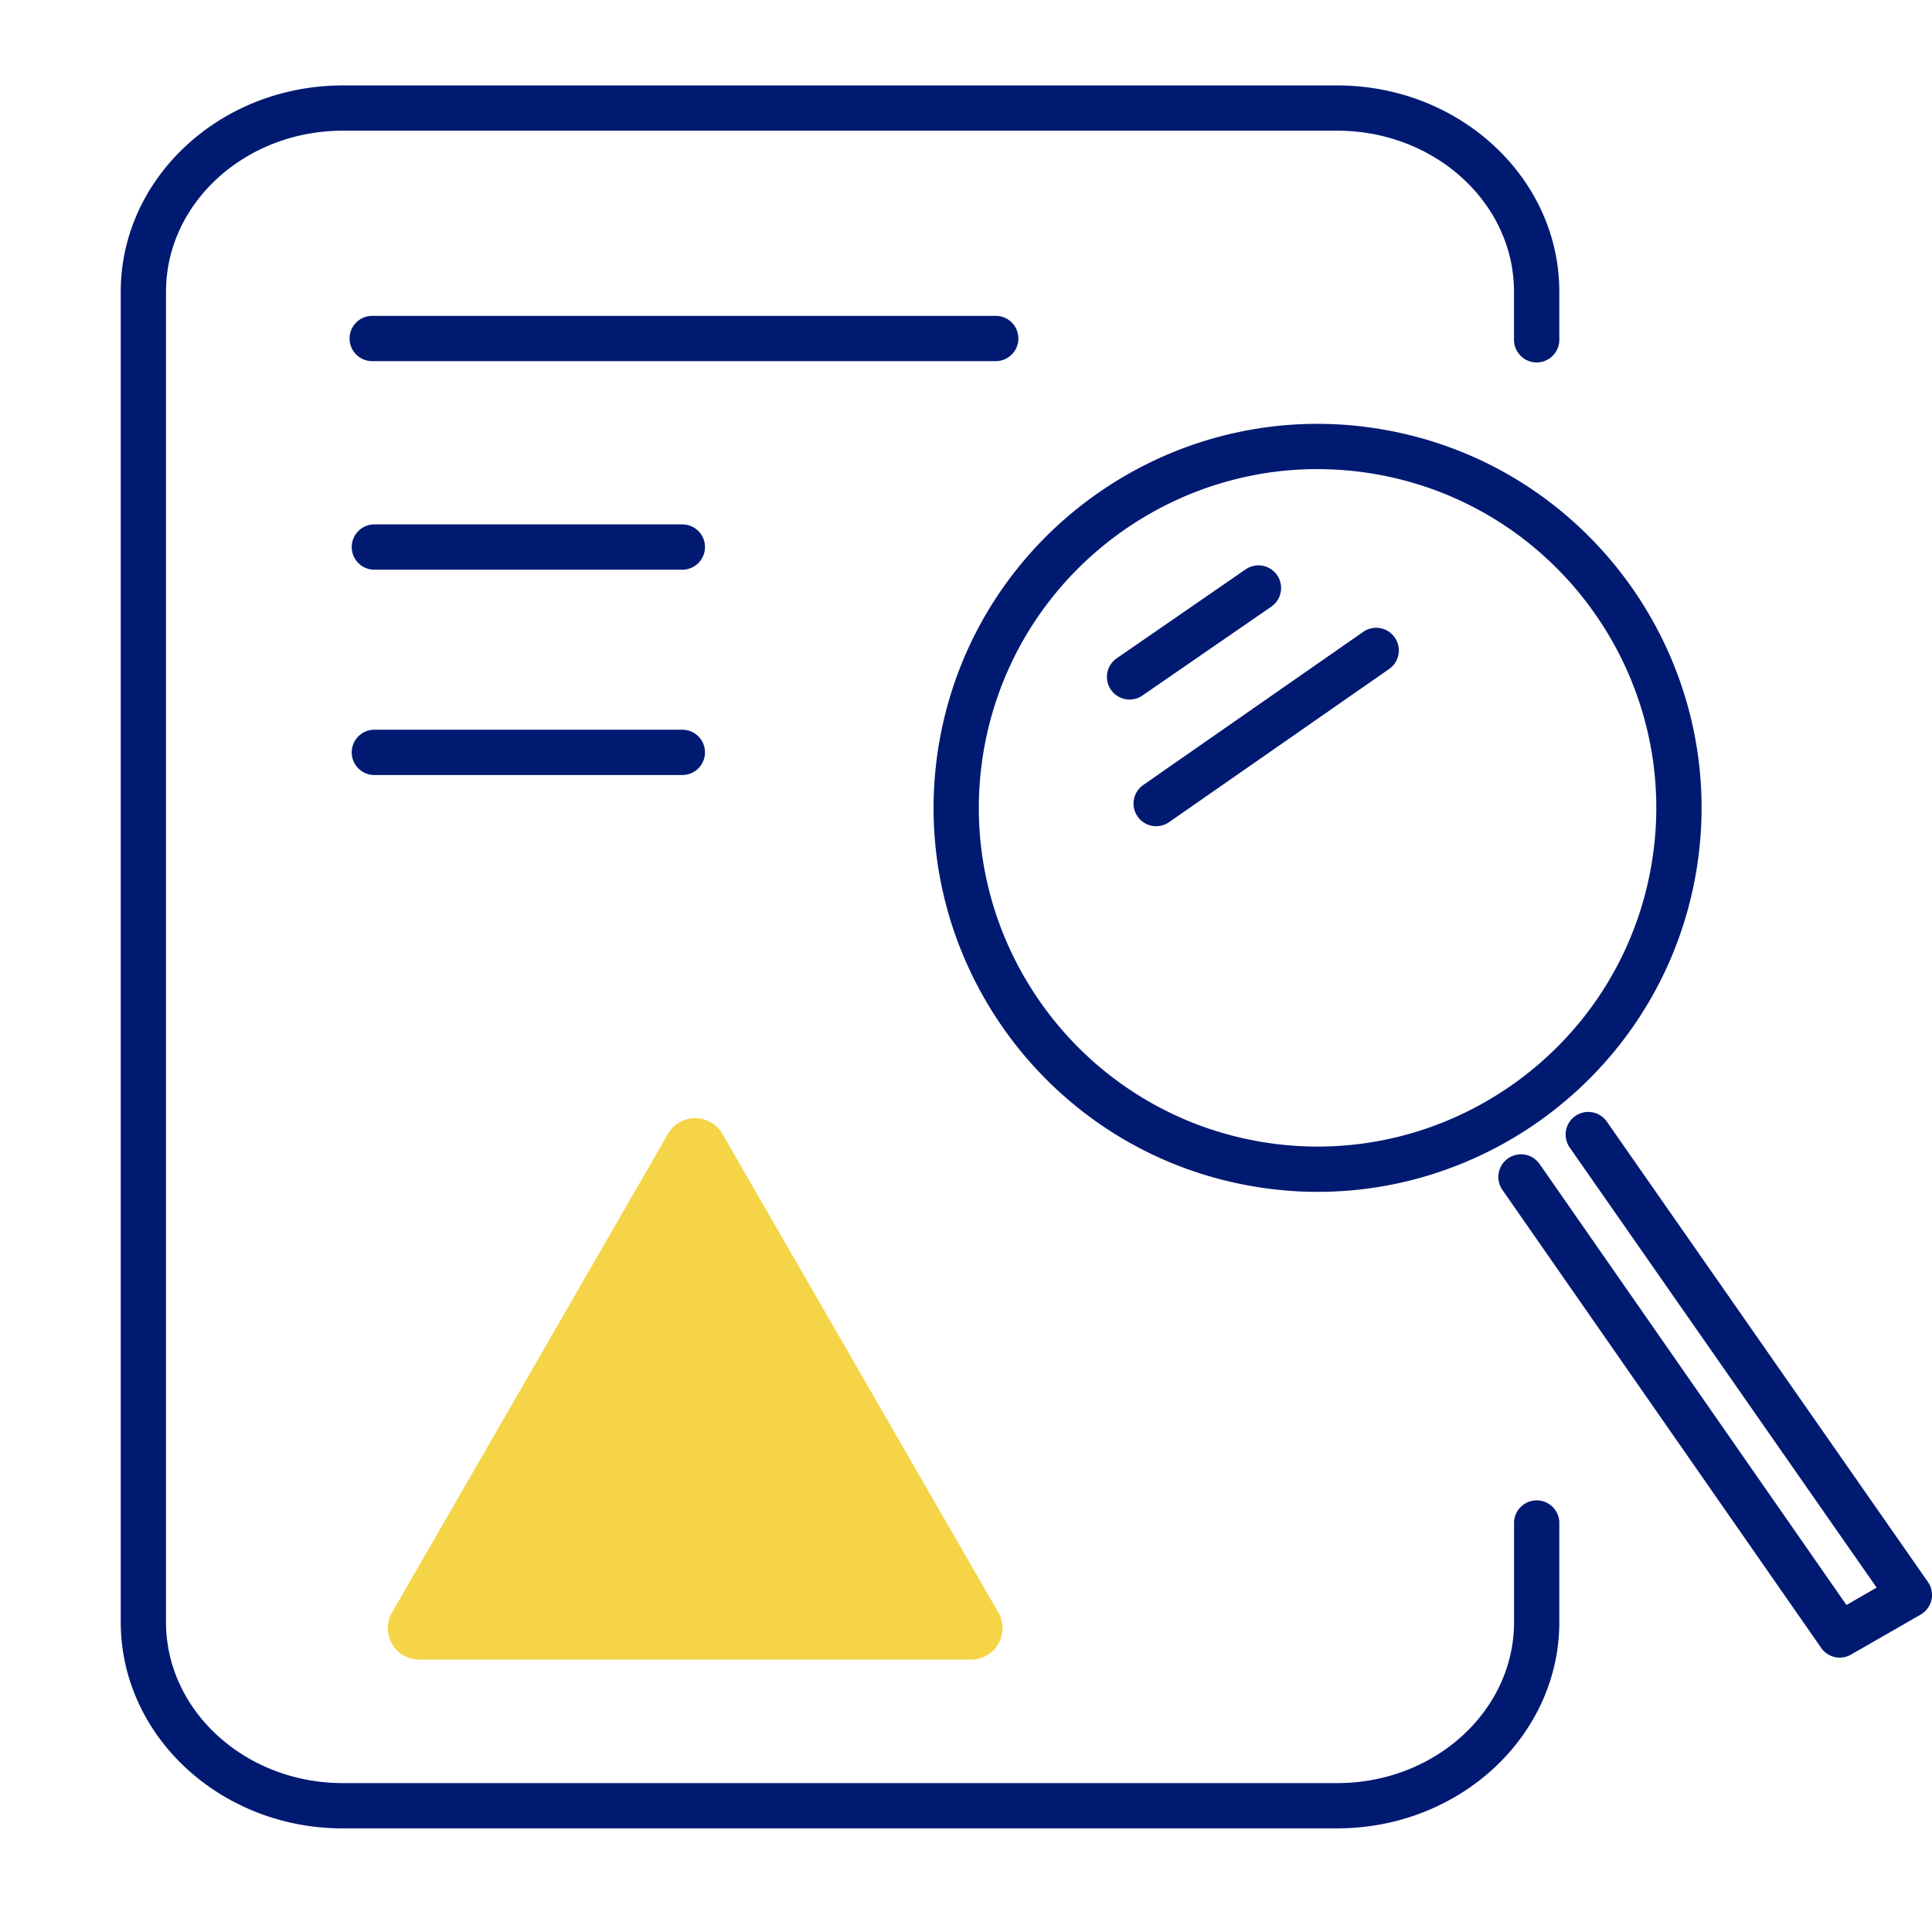 <svg xmlns="http://www.w3.org/2000/svg" width="40" height="40" fill="none"><g clip-path="url(#a)"><path d="M27.687 37.855H7.097c-2.535 0-4.597-1.916-4.597-4.271V6.04c0-2.355 2.062-4.271 4.597-4.271h20.59c2.535 0 4.597 1.916 4.597 4.271v.995a.469.469 0 0 1-.938 0V6.04c0-1.838-1.641-3.334-3.659-3.334H7.097c-2.017 0-3.66 1.496-3.66 3.334v27.543c0 1.838 1.643 3.334 3.66 3.334h20.59c2.018 0 3.66-1.496 3.66-3.334v-2.072a.469.469 0 0 1 .937 0v2.072c0 2.355-2.062 4.271-4.597 4.271z" fill="#001A72"/><path d="M20.637 7.477H7.685a.469.469 0 0 1 0-.937h12.952a.469.469 0 0 1 0 .937zm-6.51 4.318H7.751a.469.469 0 0 1 0-.938h6.376a.469.469 0 0 1 0 .938zm0 4.251H7.751a.469.469 0 0 1 0-.938h6.376a.469.469 0 0 1 0 .938z" fill="#001A72"/><path d="M8.116 33.386a.65.65 0 0 0 .563.974h11.428a.65.65 0 0 0 .563-.974l-5.714-9.911a.65.65 0 0 0-1.126 0l-5.714 9.91z" fill="#F5D547"/><path d="M23.387 14.483a.468.468 0 0 1-.266-.854l2.68-1.849a.469.469 0 0 1 .532.772l-2.68 1.848a.465.465 0 0 1-.265.083zm.551 2.623a.469.469 0 0 1-.268-.854l4.54-3.16a.469.469 0 1 1 .536.769l-4.54 3.16a.466.466 0 0 1-.268.084z" fill="#001A72"/><path d="M27.282 24.676a7.93 7.93 0 0 1-1.406-.126c-4.315-.773-7.196-4.913-6.422-9.227.773-4.315 4.913-7.196 9.227-6.422 4.315.773 7.196 4.912 6.423 9.227-.69 3.843-4.048 6.548-7.822 6.548zm-.007-14.964c-3.329 0-6.291 2.386-6.899 5.776-.682 3.806 1.86 7.457 5.665 8.14 3.807.682 7.458-1.86 8.14-5.665.683-3.807-1.86-7.458-5.665-8.14a6.992 6.992 0 0 0-1.24-.11z" fill="#001A72"/><path d="M38.09 34.319a.467.467 0 0 1-.385-.202l-6.599-9.481a.468.468 0 1 1 .77-.536l6.353 9.13.625-.36-6.355-9.112a.468.468 0 1 1 .769-.536l6.648 9.531a.47.47 0 0 1-.15.675l-1.442.828a.469.469 0 0 1-.233.063z" fill="#001A72"/></g><defs><clipPath id="a"><path fill="#fff" transform="translate(2.5 1.77)" d="M0 0h37.5v36.086H0z"/></clipPath></defs></svg>
